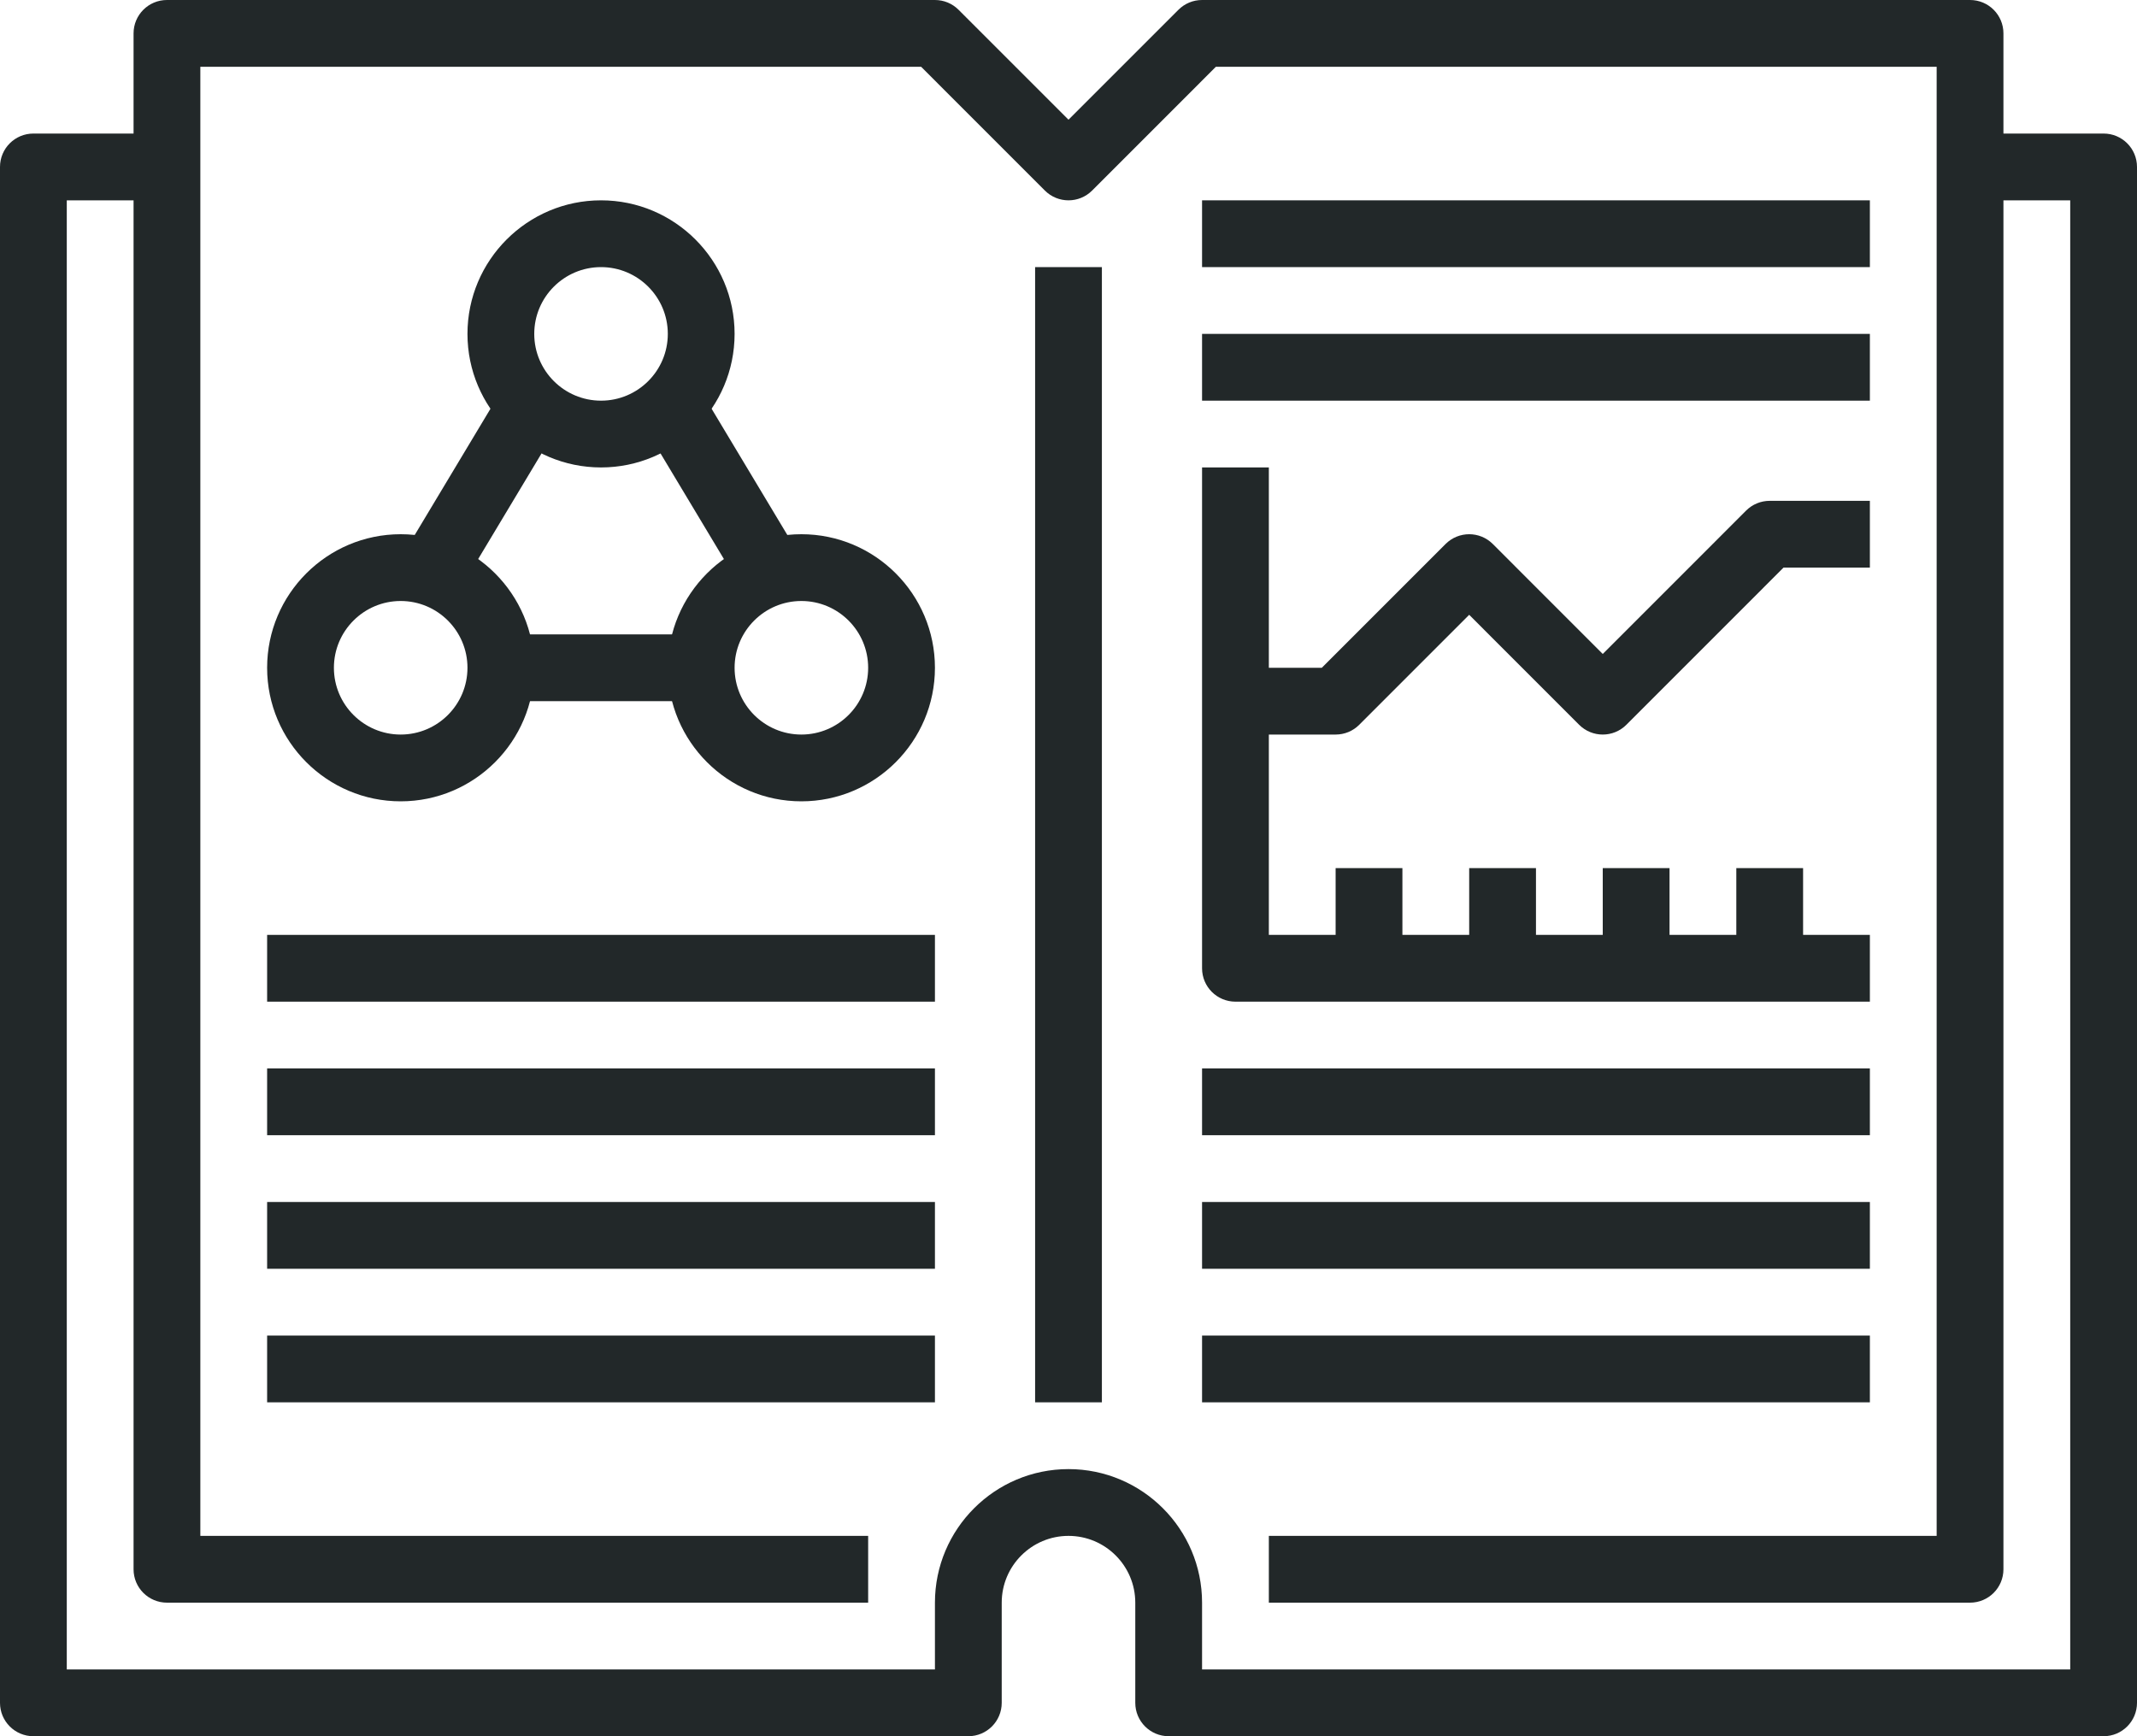<?xml version="1.0" encoding="UTF-8"?>
<svg width="80px" height="65px" viewBox="0 0 80 65" version="1.1" xmlns="http://www.w3.org/2000/svg" xmlns:xlink="http://www.w3.org/1999/xlink">
    <!-- Generator: Sketch 63.1 (92452) - https://sketch.com -->
    <title>群組</title>
    <desc>Created with Sketch.</desc>
    <defs>
        <polygon id="path-1" points="0 65 80 65 80 0 0 0"></polygon>
    </defs>
    <g id="page-1" stroke="none" stroke-width="1" fill="none" fill-rule="evenodd">
        <g id="00_index_a" transform="translate(-546, -4729)">
            <g id="群組" transform="translate(546, 4729)">
                <path d="M73.75,60 L47.5,60 L47.5,57.5 L72.5,57.5 L72.5,2.5 L45.517,2.5 L40.884,7.134 C40.395,7.622 39.605,7.622 39.116,7.134 L34.483,2.5 L7.5,2.5 L7.5,57.5 L32.5,57.5 L32.5,60 L6.25,60 C5.559,60 5,59.44 5,58.75 L5,1.25 C5,0.559 5.559,0 6.25,0 L35,0 C35.333,0 35.65,0.131 35.884,0.366 L40,4.482 L44.116,0.366 C44.35,0.131 44.667,0 45,0 L73.75,0 C74.441,0 75,0.559 75,1.25 L75,58.75 C75,59.44 74.441,60 73.75,60" id="Fill-1" fill="#222829"></path>
                <path d="M78.75,65 L43.75,65 C43.059,65 42.5,64.44 42.5,63.75 L42.5,60 C42.5,58.621 41.379,57.5 40,57.5 C38.621,57.5 37.5,58.621 37.5,60 L37.5,63.75 C37.5,64.44 36.941,65 36.25,65 L1.25,65 C0.559,65 0,64.44 0,63.75 L0,6.25 C0,5.559 0.559,5 1.25,5 L6.25,5 L6.25,7.5 L2.5,7.5 L2.5,62.5 L35,62.5 L35,60 C35,57.242 37.242,55 40,55 C42.758,55 45,57.242 45,60 L45,62.5 L77.5,62.5 L77.5,7.5 L73.75,7.5 L73.75,5 L78.75,5 C79.441,5 80,5.559 80,6.25 L80,63.75 C80,64.44 79.441,65 78.75,65" id="Fill-3" fill="#222829"></path>
                <path d="M15,22.5 C13.621,22.5 12.5,23.62 12.5,25 C12.5,26.38 13.621,27.5 15,27.5 C16.379,27.5 17.5,26.38 17.5,25 C17.5,23.62 16.379,22.5 15,22.5 M15,30 C12.242,30 10,27.756 10,25 C10,22.244 12.242,20 15,20 C17.758,20 20,22.244 20,25 C20,27.756 17.758,30 15,30" id="Fill-5" fill="#222829"></path>
                <path d="M30,22.5 C28.621,22.5 27.5,23.62 27.5,25 C27.5,26.38 28.621,27.5 30,27.5 C31.379,27.5 32.5,26.38 32.5,25 C32.5,23.62 31.379,22.5 30,22.5 M30,30 C27.242,30 25,27.756 25,25 C25,22.244 27.242,20 30,20 C32.758,20 35,22.244 35,25 C35,27.756 32.758,30 30,30" id="Fill-7" fill="#222829"></path>
                <path d="M22.5,10 C21.121,10 20,11.12 20,12.5 C20,13.88 21.121,15 22.5,15 C23.879,15 25,13.88 25,12.5 C25,11.12 23.879,10 22.5,10 M22.5,17.5 C19.742,17.5 17.5,15.256 17.5,12.5 C17.5,9.744 19.742,7.5 22.5,7.5 C25.258,7.5 27.5,9.744 27.5,12.5 C27.5,15.256 25.258,17.5 22.5,17.5" id="Fill-9" fill="#222829"></path>
                <mask id="mask-2" fill="white">
                    <use xlink:href="#path-1"></use>
                </mask>
                <g id="Clip-12"></g>
                <polygon id="Fill-11" fill="#222829" mask="url(#mask-2)" points="45 10 70 10 70 7.5 45 7.5"></polygon>
                <polygon id="Fill-13" fill="#222829" mask="url(#mask-2)" points="45 15 70 15 70 12.5 45 12.5"></polygon>
                <polygon id="Fill-14" fill="#222829" mask="url(#mask-2)" points="45 47.5 70 47.5 70 45 45 45"></polygon>
                <polygon id="Fill-15" fill="#222829" mask="url(#mask-2)" points="45 42.5 70 42.5 70 40 45 40"></polygon>
                <polygon id="Fill-16" fill="#222829" mask="url(#mask-2)" points="45 52.5 70 52.5 70 50 45 50"></polygon>
                <polygon id="Fill-17" fill="#222829" mask="url(#mask-2)" points="10 37.5 35 37.5 35 35 10 35"></polygon>
                <polygon id="Fill-18" fill="#222829" mask="url(#mask-2)" points="10 42.5 35 42.5 35 40 10 40"></polygon>
                <polygon id="Fill-19" fill="#222829" mask="url(#mask-2)" points="10 47.5 35 47.5 35 45 10 45"></polygon>
                <polygon id="Fill-20" fill="#222829" mask="url(#mask-2)" points="10 52.5 35 52.5 35 50 10 50"></polygon>
                <polygon id="Fill-21" fill="#222829" mask="url(#mask-2)" points="17.322 21.893 15.178 20.607 18.928 14.357 21.072 15.643"></polygon>
                <polygon id="Fill-22" fill="#222829" mask="url(#mask-2)" points="27.678 21.893 23.928 15.643 26.072 14.357 29.822 20.607"></polygon>
                <polygon id="Fill-23" fill="#222829" mask="url(#mask-2)" points="18.75 26.25 26.25 26.25 26.25 23.75 18.75 23.75"></polygon>
                <path d="M70,37.5 L46.25,37.5 C45.559,37.5 45,36.941 45,36.25 L45,17.5 L47.5,17.5 L47.5,35 L70,35 L70,37.5 Z" id="Fill-24" fill="#222829" mask="url(#mask-2)"></path>
                <polygon id="Fill-25" fill="#222829" mask="url(#mask-2)" points="50 36.25 52.5 36.25 52.5 32.5 50 32.5"></polygon>
                <polygon id="Fill-26" fill="#222829" mask="url(#mask-2)" points="55 36.25 57.5 36.25 57.5 32.5 55 32.5"></polygon>
                <polygon id="Fill-27" fill="#222829" mask="url(#mask-2)" points="60 36.25 62.5 36.25 62.5 32.5 60 32.5"></polygon>
                <polygon id="Fill-28" fill="#222829" mask="url(#mask-2)" points="65 36.25 67.5 36.25 67.5 32.5 65 32.5"></polygon>
                <path d="M60,27.5 C59.68,27.5 59.36,27.378 59.116,27.134 L55,23.017 L50.884,27.134 C50.65,27.369 50.333,27.5 50,27.5 L46.25,27.5 L46.25,25 L49.483,25 L54.116,20.366 C54.605,19.878 55.395,19.878 55.884,20.366 L60,24.483 L65.366,19.116 C65.6,18.881 65.918,18.75 66.25,18.75 L70,18.75 L70,21.25 L66.767,21.25 L60.884,27.134 C60.64,27.378 60.32,27.5 60,27.5" id="Fill-29" fill="#222829" mask="url(#mask-2)"></path>
                <polygon id="Fill-30" fill="#222829" mask="url(#mask-2)" points="38.75 52.5 41.25 52.5 41.25 10 38.75 10"></polygon>
            </g>
        </g>
    </g>
</svg>